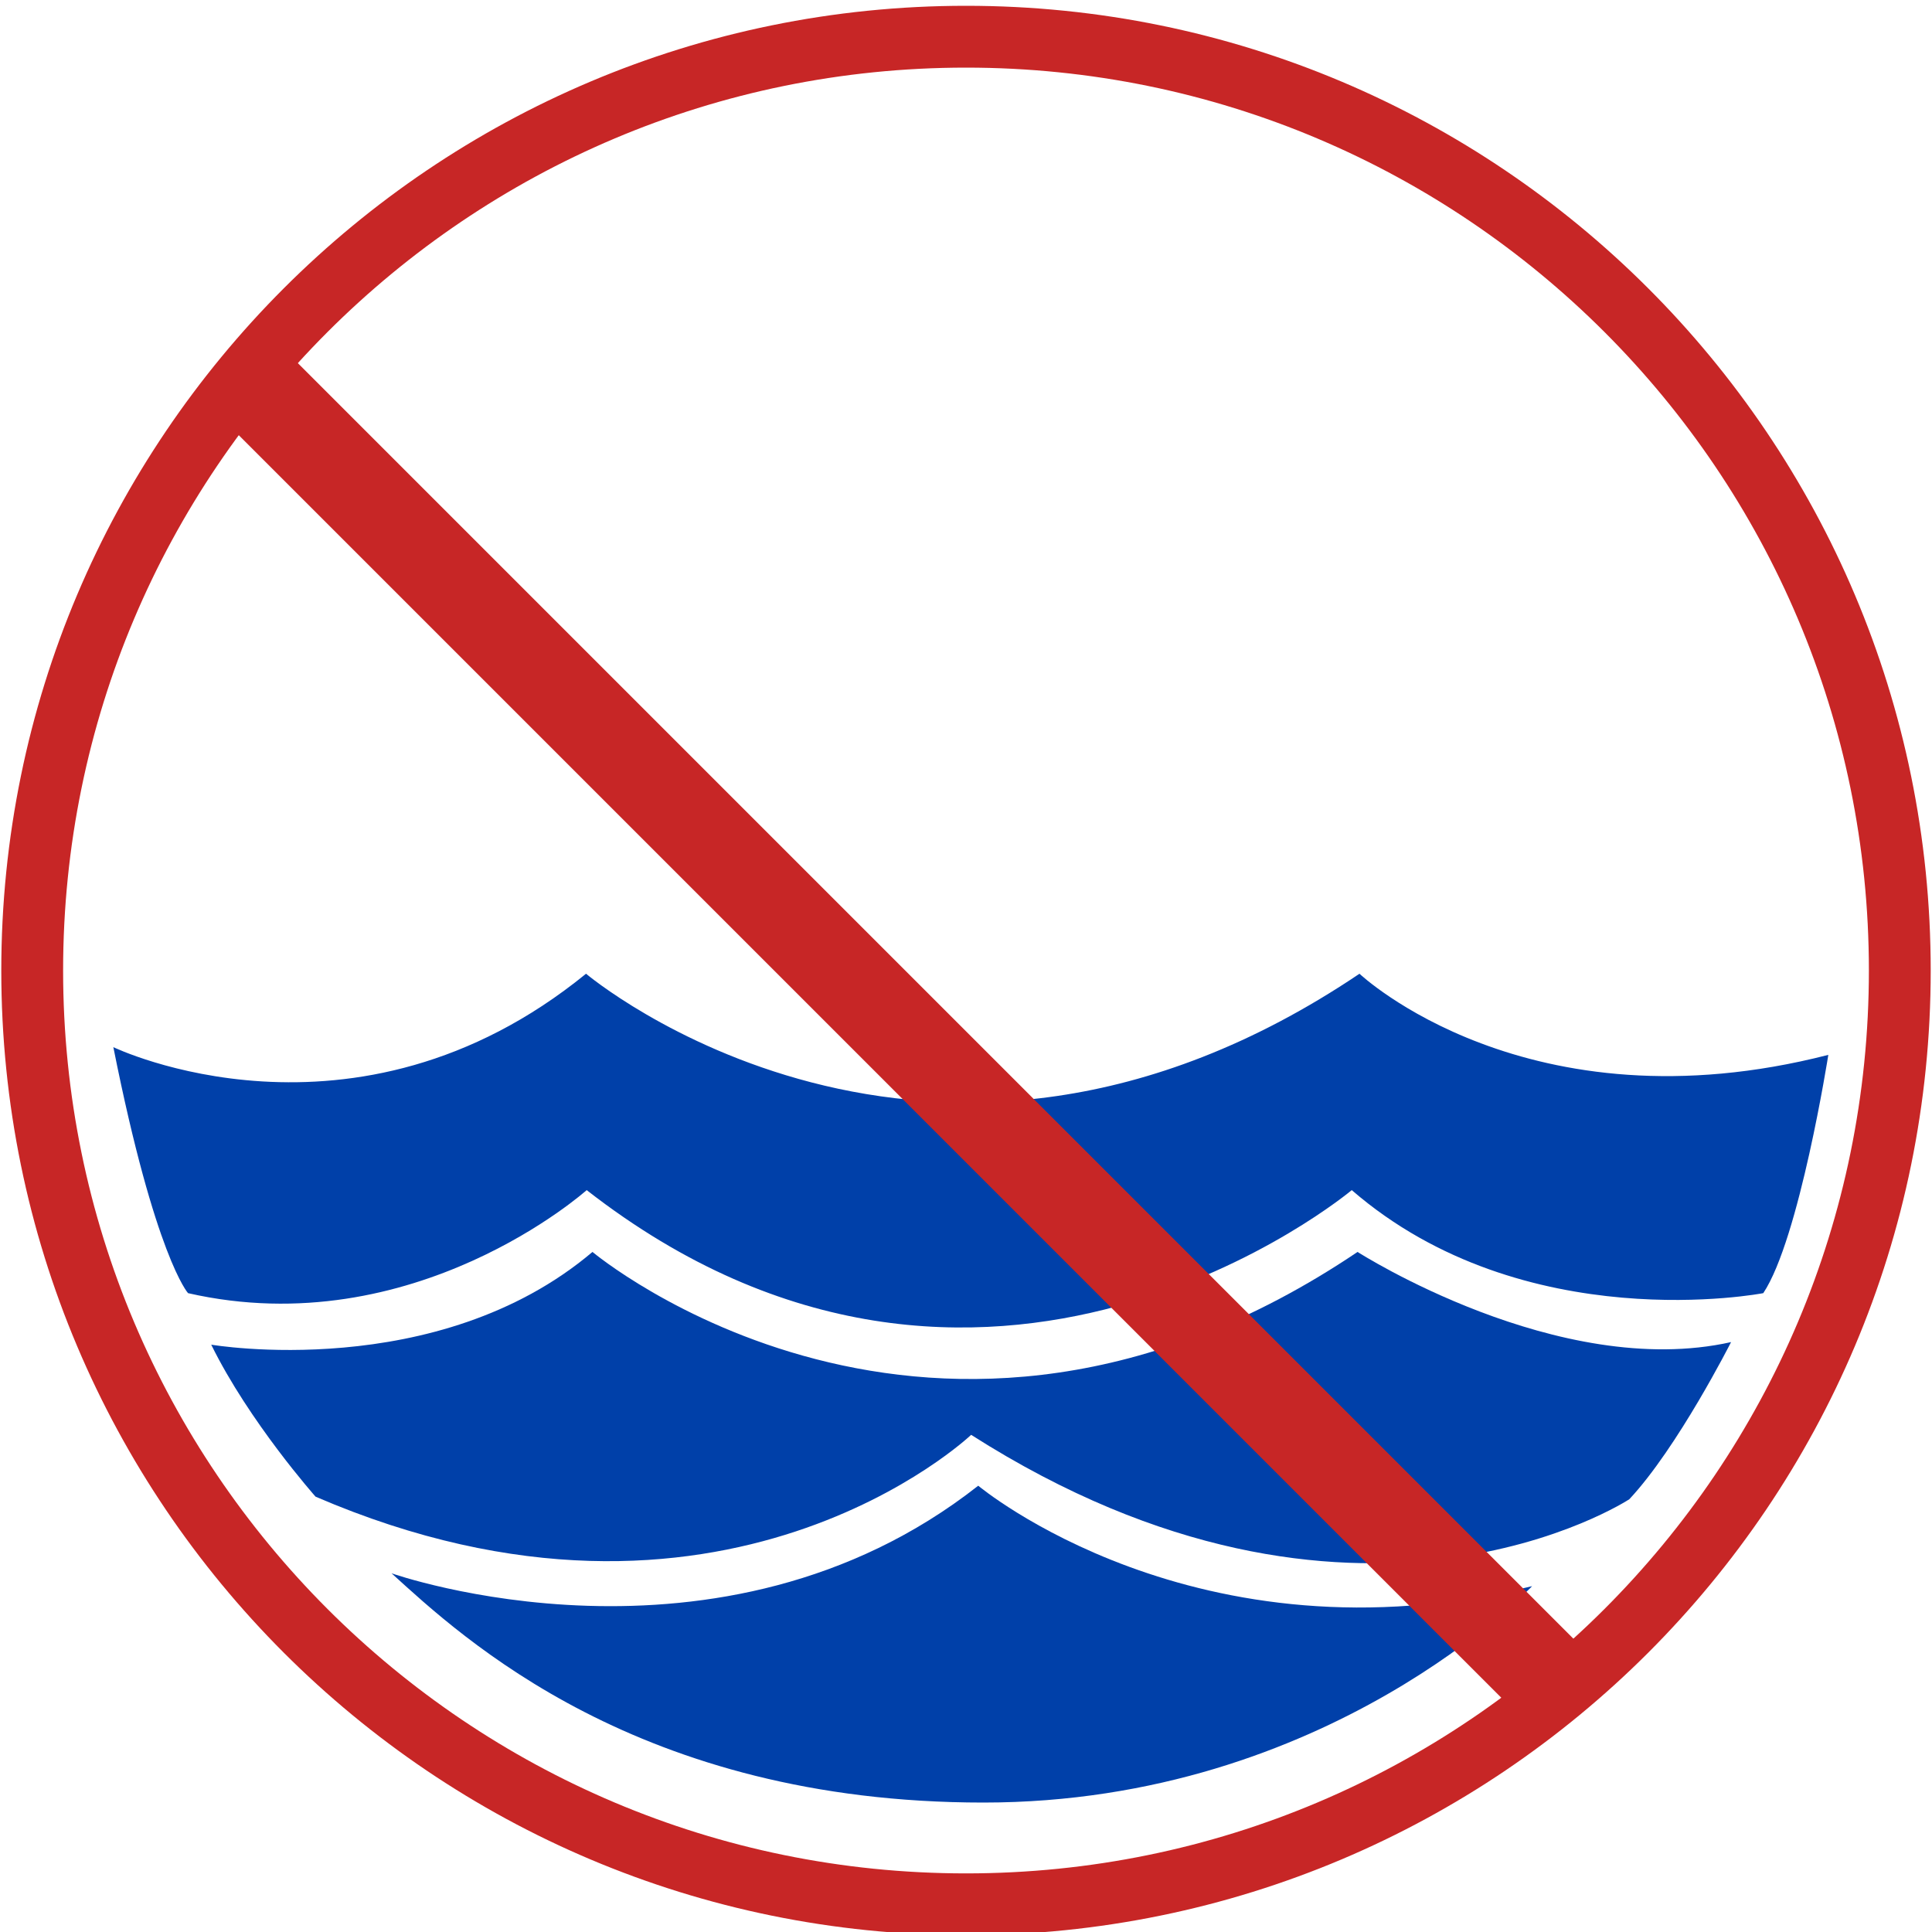 <?xml version="1.0" encoding="UTF-8"?> <svg xmlns="http://www.w3.org/2000/svg" version="1.1" viewBox="0 0 300 300"><defs><style> .cls-1 { fill: none; stroke: #c72626; stroke-linecap: round; stroke-linejoin: round; stroke-width: 9.6px; } .cls-2 { fill: #c72626; } .cls-3 { fill: #0040a9; } </style></defs><g><g id="Calque_1"><path class="cls-3" d="M17.6,162.6s37.3,18,73.4-11.4c0,0,53.3,45,120.1,0,0,0,26,24.6,72.8,12.6,0,0-4.5,28.6-10.1,37,0,0-37.1,7.2-63.9-16,0,0-57.2,48-118.8,0,0,0-26.8,24-61.9,16,0,0-5.1-5.6-11.6-38.2"></path><path class="cls-3" d="M32.8,208.8s35.1,6,59.2-14.4c0,0,52.9,44.4,118.8,0,0,0,31.2,20,58,14,0,0-8.3,16.4-15.8,24.4,0,0-42.6,28-102.2-10,0,0-38.7,36.8-101.8,9.6,0,0-10.3-11.6-16.2-23.6"></path><path class="cls-3" d="M60.8,244.3s50.9,18,91.1-13.6c0,0,33.9,28.4,86,15.6,0,0-31.6,33.6-85.2,33.6s-80.9-25.6-91.9-35.6"></path><path class="cls-1" d="M295,150.7c0,80.1-64.9,145-145,145S5,230.8,5,150.7,69.9,5.7,150,5.7s145,64.9,145,145Z"></path><rect class="cls-2" x="133.5" y="17.6" width="14.4" height="286.6" transform="translate(-72.6 146.7) rotate(-45)"></rect></g></g></svg> 